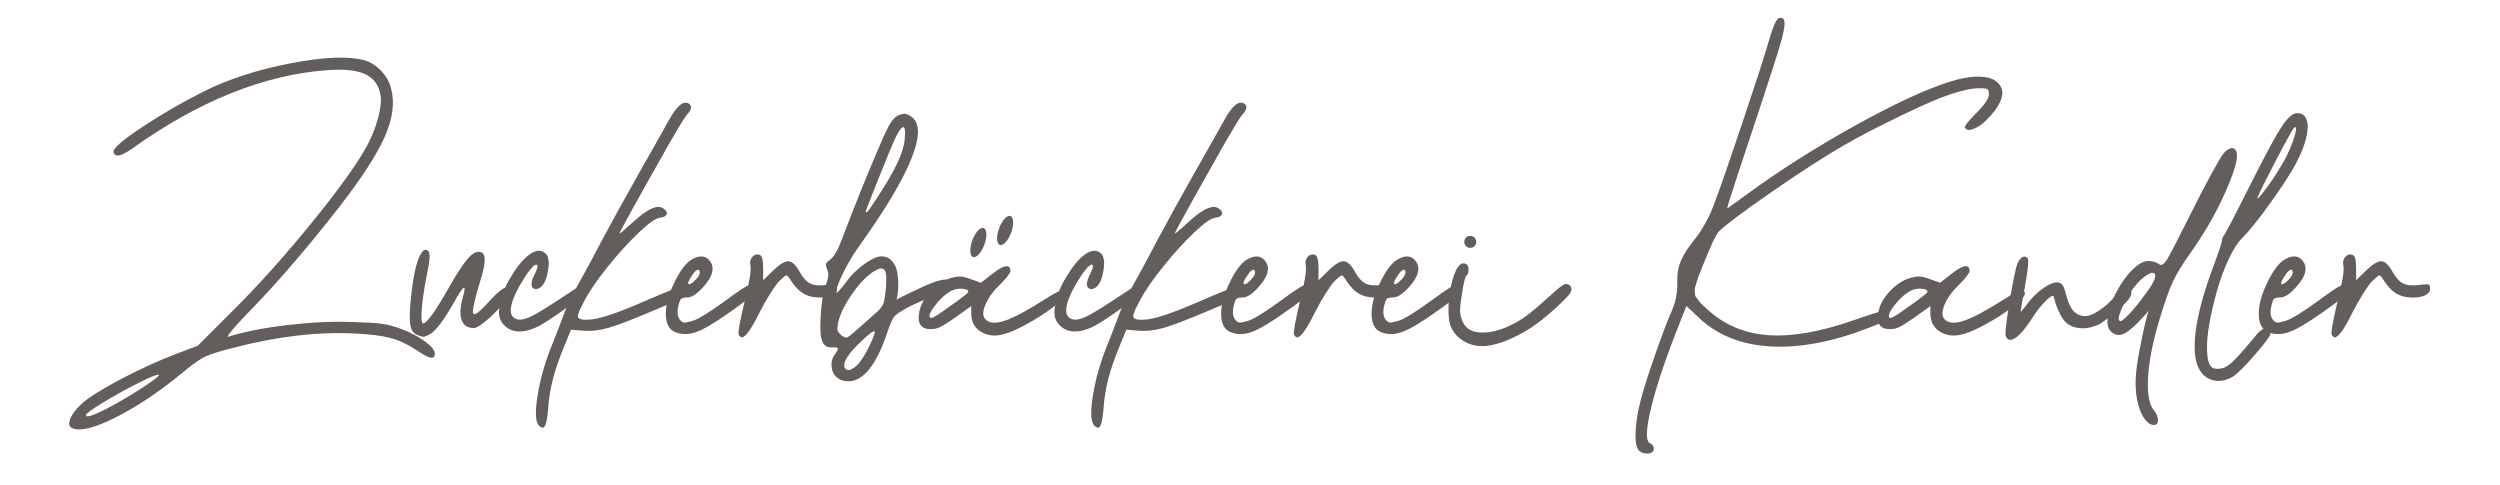 <?xml version="1.0" encoding="utf-8"?>
<!-- Generator: Adobe Illustrator 26.0.3, SVG Export Plug-In . SVG Version: 6.00 Build 0)  -->
<svg version="1.1" xmlns="http://www.w3.org/2000/svg" xmlns:xlink="http://www.w3.org/1999/xlink" x="0px" y="0px"
	 viewBox="0 0 3045.9 591.3" style="enable-background:new 0 0 3045.9 591.3;" xml:space="preserve">
<style type="text/css">
	.st0{display:none;}
	.st1{display:inline;}
	.st2{fill:#635D5B;}
</style>
<g id="Ebene_1" class="st0">
	<g class="st1">
		<path class="st2" d="M372.7,110.8c0.4,37.9-4.5,78.3-14.5,121.1c-2.3,9.7-3.6,16.8-3.9,21.3c-0.3,4.5,0.1,8.5,1.3,11.8
			c2,5.6,3,13.3,3,22.9s-1,15.5-3,17.6c-2.4,2.4-4.8,2.8-7.3,1.3c-2.5-1.6-3.7-4.3-3.7-8.2c-0.1-4.2-0.5-6.2-1.1-5.9
			c-1,1-6.8,18.5-17.6,52.5c-13.4,41.6-23.9,72.8-31.5,93.7c-1.3,3.3-3.7,5.3-7.3,6c-3.5,0.7-5.9-0.5-7.1-3.5
			c-1-2.4,0.4-8.6,3.9-18.6c12.5-33.8,25.3-71.7,38.3-113.8c0.5-1.6,1.2-3.8,2.2-6.8c5.9-18.9,8.8-30.6,9-35.3
			c0.2-5.3-1.9-8.5-6.5-9.7c-3.3-0.8-11.9-0.9-25.6-0.2c-2.4,0.1-4.2,0.2-5.4,0.2c-15.9,0.7-34.9,3.2-56.9,7.4
			c-22,4.2-41.1,9.1-57.3,14.6l-19.2,6.3l-15.9,39.8c-10.9,27.1-17.7,48.4-20.4,63.8c-2.7,15.8-8.8,42.6-18.3,80.5
			c-9.3,37.5-14.6,64.8-15.8,81.9c-0.7,9.9-1.5,16.7-2.3,20.4s-2.1,5.7-3.8,5.9c-3,0.6-5,0.2-6.1-1.1c-1.4-1.2-2.2-3.3-2.2-6.5
			s-2.1-4.7-6.3-4.5c-2.2,0-3.7-0.4-4.6-1.3c-0.9-0.9-1.2-2.9-0.9-6c0.3-3.1,1.1-7,2.3-11.6c1.3-4.6,3.3-11.2,6.2-19.8
			c5.6-16.2,10.4-35.2,14.3-57c3.6-18.3,8.8-40.5,15.6-66.7c5-18.2,8-33.2,9-45.2s0.1-23.1-2.5-33.4c-0.7-2.9-1.3-5.1-1.7-6.8
			c-0.4-1.7-1-3.3-1.8-5s-1.4-2.9-2-3.7c-0.5-0.8-1.4-1.5-2.6-2.1s-2.3-0.9-3.2-1c-1-0.1-2.5,0-4.5,0.3c-2,0.2-3.9,0.6-5.7,1
			c-1.8,0.4-4.3,1-7.5,1.9c-11.7,3.1-21.4,4.7-29.2,4.8c-7.8,0.1-14.7-1.1-20.8-3.6c-8.5-3.6-12.5-9.3-12.2-17.1
			c0.4-7.8,5.1-15,14.3-21.4c7.5-5.3,15.6-8.3,24.2-9.2c8.6-0.9,17.3,0.7,26.2,4.7c8.8,4,16.7,10.4,23.5,19.3L130,280l22.2-7
			l19.9-38c25.1-48,51.2-92.6,78.2-133.8c27.1-41.2,47.3-67.1,60.8-77.9c11.8-9.4,22.8-11.8,32.8-7c4.1,2,7.6,4.9,10.8,8.6
			c3.1,3.7,6,9,8.7,15.9s4.8,16.2,6.4,28C371.8,80.6,372.6,94.6,372.7,110.8z M37.8,296.8c3.1,2.5,10,3.2,20.8,2.1
			s20.5-3.6,29.2-7.3c-2.5-4.3-6.2-7.5-11-9.5s-9.7-2.9-14.5-2.5s-9.4,1.2-13.6,2.5s-7.4,2.9-9.6,4.7c-3.3,2.7-5.1,4.5-5.2,5.4
			C33.8,293,35.1,294.6,37.8,296.8z M137.5,310.1c5-12.3,7.2-18.8,6.6-19.4c-0.2-0.2-5,1-14.2,3.6c-4.2,1.2-7.3,2.5-9.4,3.8
			s-2.9,2.5-2.4,3.6c1.8,4.5,3.5,9.6,5,15.1c0.8,3.1,1.8,5.9,2.9,8.2c1.1,2.4,1.9,3.6,2.3,3.6s1-0.8,1.9-2.4s2-3.9,3.3-6.8
			C134.8,316.4,136.1,313.3,137.5,310.1z M348,212.1c3.2-15.8,5.7-30.6,7.3-44.5c1.7-13.9,2.4-30.2,2.3-48.8
			c-0.2-22.5-1.9-41.2-5.1-56.3s-6.7-25-10.5-29.9c-3.2-3.8-7.2-4.7-11.9-2.8c-4.7,2-11.3,7.4-19.8,16.2c-9.2,9.4-21.2,24.8-36,46.1
			s-29.7,44.6-44.8,69.9c-11.2,18.9-23.1,39.9-35.6,63.2c-12.5,23.2-18.7,35.8-18.7,37.7c0,1.6,2.1,1.8,6.3,0.7
			c13.6-3.6,25-6.4,34-8.4c39.4-9.6,72.9-13.6,100.4-12l25.6,1.4L348,212.1z"/>
		<path class="st2" d="M472.9,227.5c-12.9,26.9-22.6,40.3-29,40.3c-4.9,0-6.5-2.9-4.7-8.8c1.2-3.8,3.6-8.2,7.2-13.1
			c9.1-12.7,17.1-28.3,24.2-47c7-18.6,10.5-33.2,10.2-43.5c-0.1-6.2-3.2-3.1-9.3,9.3c-10.8,21.9-23.2,54.8-37.5,98.7
			c-3.9,11.9-7.5,23.5-10.8,34.8c-18.5,63.3-31.4,115.8-38.6,157.5s-7.9,66.8-1.9,75.4c2,2.9,3.1,5.5,3.1,7.9
			c0.1,2.4-0.6,4.1-1.9,5.1s-3.2,1.2-5.6,0.6c-2.4-0.6-4.8-2.2-7.2-4.7c-7.4-8.4-9.5-26.6-6.3-54.6c3.2-28,12.4-71,27.4-128.9
			c15.8-60.4,31.7-112,47.7-154.6s29.3-68.7,39.8-78.2c2.9-2.5,5.1-3.9,6.8-4.3c1.7-0.4,3.6,0.1,5.9,1.4c2.7,1.4,4.3,3.3,4.7,5.7
			c0.4,2.4,0.3,8.5-0.4,18.5c-1.2,14.9-3.5,28.4-7,40.3C486.5,197.5,480.8,211.5,472.9,227.5z M578.1,337.9c1.2,0.2,2.3,0.9,3.2,1.9
			c1,1,1.6,2.2,1.8,3.5c0.6,2.9-7.3,21.3-23.8,55.3s-28.7,57.1-36.6,69.3c-12.8,20-24.3,32.7-34.4,38.3c-10.2,5.6-19.8,4.4-29-3.5
			c-11.2-9.4-15.8-30.7-13.8-63.7s10.6-75.6,25.8-127.9c11.8-41,23.3-75.3,34.3-103c11-27.7,20.4-45.7,28-53.9
			c2.9-3.1,5.6-5.2,8.2-6.2c2.6-1,4.7-0.9,6.3,0.4c1.6,1.3,2.3,3.5,2.3,6.7c0,7.2-2.2,20.5-6.7,40.1c-4.5,19.5-8.8,34.6-13,45.2
			c-5.5,14.3-12.6,29.6-21.2,45.7c-8.7,16.1-15.5,26.8-20.5,31.9c-3.9,3.9-7.5,11.1-10.8,21.5s-7.5,28.2-12.7,53.4
			c-3.5,16.5-5.2,35.3-5.2,56.4s1.6,34.1,4.8,39c6,9.2,13.5,9.7,22.6,1.6c11.8-10.8,30.2-40.8,55-90.1l6.6-13.1
			c4.5-9.1,8.4-16.6,11.5-22.6s5.9-11,8.2-15.1c2.4-4.1,4.3-7,5.7-8.7C576.3,338.4,577.4,337.6,578.1,337.9z M528.1,191.8
			c-1.6,1.6-7,15-16.3,40.3s-14,39.2-14,41.8c0.1,2.3,1.6,0.8,4.3-4.3c3.3-6.2,7.6-15.5,12.7-28c6.3-15.2,10.9-29.4,13.6-42.6
			C529.8,192.8,529.7,190.4,528.1,191.8z"/>
		<path class="st2" d="M734.4,302.7c11.3,5,7.7,8.7-10.9,11.1l-9,0.9c-17.6,1.4-37.9,4.4-61.1,9c-36.2,6.9-55.5,8.4-57.9,4.5
			c-1.7-2.7-1.4-5.3,0.8-7.7c2.2-2.4,5.5-3.6,9.9-3.6c6.7,0,18.5-1.8,35.3-5.4c21-4.3,40.7-7.3,59-9
			C718.8,300.7,730.1,300.8,734.4,302.7z"/>
		<path class="st2" d="M879.7,322.3c5.9-0.7,9.4-0.9,10.6-0.4c1.2,0.4,1.8,2.1,1.8,4.9c0,3.9-2.6,6.9-7.9,8.9
			c-5.3,2-11.9,2.4-19.9,1.3c-6.1-0.8-11.4-3-15.9-6.5s-9.1-8.9-13.6-16.2c-1.6-2.5-2.9-3.6-3.9-3.3c-1.1,0.3-3.8,2.5-8.1,6.7
			c-2.5,2.4-6.1,7.3-10.7,14.6c-4.6,7.3-8.9,15-13,23c-9.9,20.2-17.1,30.2-21.5,30.1c-1.6-0.1-2.8-1.4-3.8-3.8
			c-0.8-2.6,1.6-15.8,7.2-39.4c5.9-23.2,8.2-37.5,7-42.8c-1-4.3-0.2-7.9,2.2-10.7c2.4-2.8,5.4-3.6,8.9-2.4c2.7,1,4.1,6.3,4.1,16.1
			v14.5l12.4-12c7.8-7.5,13.9-11.1,18.3-10.8c4.4,0.3,8.9,4.6,13.4,13c3.9,7,8.2,11.6,12.8,13.8C864.7,323,871.2,323.5,879.7,322.3z
			"/>
		<path class="st2" d="M979.7,316.5c2.4-0.6,4,0,4.9,1.8s1,3.9,0.4,6.3c-0.7,2.4-1.8,4.1-3.3,5c-1.2,0.7-3,1.4-5.6,2
			c-2.5,0.6-6.9,2-13.2,4.1c-6.3,2.2-13.8,5.1-22.7,9c-13,5.6-21.8,9.8-26.3,12.6c-4.5,2.8-8.5,6.7-11.9,11.6
			c-5.6,7.9-11.3,13.1-17.1,15.5c-5.8,2.5-11.3,2.1-16.6-1.2c-3.3-2.2-5.7-4.8-7.2-7.9c-1.4-3.1-1.9-6.2-1.4-9.2s1-5.4,1.5-7.1
			s1.1-3,1.7-4.1c1.2-2,2.8-4,4.8-6s3.9-3.3,5.6-4c4.2-1.7,6.3-4.6,6.3-8.8c0.1-4.5,3.1-11.6,8.9-21.1c5.8-9.6,11-16,15.7-19.4
			c6.5-4.7,11.7-7.2,15.9-7.5c4.1-0.4,7.7,1.2,10.7,4.7c1.8,2,3,3.6,3.7,4.7s1.2,3.3,1.5,6.4c0.4,3.1-0.1,6.8-1.4,11.1
			c-0.6,2.7-1.5,5.6-2.6,8.6s-2.1,5.3-2.8,7s-1.1,2.6-1.1,2.7c0.1,0.1,3.9-1.1,11.5-3.6c7.5-2.5,15.6-5.2,24.3-8.1
			C972.5,318.7,977.8,317,979.7,316.5z M885.1,366.2c2.4-2.5,3.8-4.2,4.3-5s0.5-1.6,0.2-2.2c-0.4-0.6-1.6-1.4-3.8-2.5
			c-2.3-1.3-4-1.8-5.1-1.5s-2.3,1.6-3.5,3.9c-1.1,2.2-1.9,4.3-2.4,6.5s-0.7,3.9-0.4,5.4c0.3,1.4,1,2.2,2.1,2.2
			C878.3,372.8,881.1,370.6,885.1,366.2z M910.2,330.5c5.6-9.7,8.4-16.6,8.4-20.8c0-2.7-0.3-4.3-0.9-4.7c-0.6-0.4-2.1,0.2-4.5,1.6
			c-3.1,2-7.2,7.3-12.2,15.9s-7.5,14.6-7.5,18.1c0,4.2,1.6,5.5,4.7,3.9C901.9,342.9,905.9,338.2,910.2,330.5z"/>
		<path class="st2" d="M1065.9,340.4c11.7-12.7,18.7-17.2,21-13.6c0.7,1.2,1.1,3.2,1.1,5.9c0,2.7-2.9,7.5-8.7,14.3
			c-5.8,6.8-12.1,13.1-19,18.7c-6.9,5.7-11.7,8.5-14.4,8.5c-7.5,0-12.4-3.2-14.7-9.7c-2.3-6.5-1.8-15.6,1.4-27.4
			c3.8-13.4,2.4-15-4.1-4.8c-1.6,2.4-3.3,5.4-5.4,9c-12.8,22.9-22.9,36.4-30.3,40.3c-3.6,2-6,3.1-7.3,3.1c-1.3,0.1-3.9-0.7-7.8-2.2
			c-4.2-1.7-6.9-5.3-8.1-10.8c-1.2-5.6-1.2-14.7,0-27.5c2.7-31.3,7.2-51.4,13.3-60.4c2.7-4.1,5.5-4.7,8.2-2
			c2.3,2.3,1.9,10.6-1.1,25.1c-2.2,9.9-3.9,19.8-5.2,29.6c-1.3,9.8-2,17.5-2,23c0,5.6,0.6,8.6,1.8,9.2c4.7,0,15.7-15.5,33.2-46.6
			c7.9-13.9,14.5-23.9,19.7-30.2c5.3-6.3,9.9-9.4,14-9.4c4.5,0,7,2.7,7.3,8.2c0.4,5.5-1.4,14.3-5.2,26.5
			c-7.3,23.9-10.1,37.1-8.4,39.6c1.6,2.3,7.1-1.8,16.7-12.2C1063.1,343.4,1064.4,341.9,1065.9,340.4z"/>
		<path class="st2" d="M1211.2,325c1.7-0.7,3.3-0.5,4.9,0.7s2.5,3,2.7,5.3s-0.8,5-3,8.2c-3.2,4.3-9.4,10.2-18.5,17.7
			s-15.3,12-18.5,13.4c-12.7,5.3-23.8,5.5-33.5,0.7c-4.4-2.2-8.2-6.2-11.4-12.2c-3.2-6-5.4-11.4-6.7-16.2c-1.3-4.8-2.1-7.3-2.3-7.3
			c-2,0-5.6,2.6-10.6,7.9s-9.6,11.1-13.6,17.4c-10.9,17.2-19.6,26.4-26.2,27.6c-3.2,0.6-5.5-1-6.8-4.7c-0.8-2,0.3-13.1,3.4-33.2
			s6.2-36.5,9.3-49.3c1.4-5.4,3.5-9.1,6.1-11.3c2.6-2.2,5.1-2.1,7.5,0.2c1.7,1.7,0.7,12.5-2.9,32.6c-3.7,20.3-5.6,30.9-5.6,31.7
			c0,0.5,1.1-0.6,3.2-3.2c1.4-1.7,3.1-3.8,5-6.5c5.3-7.2,11.6-13.4,19.1-18.5c7.5-5.2,13.3-7.5,17.5-6.9c2.6,0.4,4.6,1.6,5.9,3.6
			s2.7,6.2,4.3,12.5c4.1,16.2,11.5,24.4,22.4,24.4c4.3,0,9.2-1.7,14.7-5.2s10.3-7.3,14.5-11.4s8.2-8.1,11.9-11.9
			C1207.9,327.4,1210.3,325.3,1211.2,325z"/>
		<path class="st2" d="M1344.9,161.7c2.9,6.2-1.3,22.1-12.5,47.6s-25.5,50.5-42.9,75c-9.6,13.4-16.6,24.9-21.1,34.5
			s-9.8,24.8-16,45.6c-8,26.5-12.5,49.7-13.6,69.5s1.4,33.1,7.5,39.8c3,3.7,4.5,7.4,4.5,11.1c0,4.1-1.7,6-5,5.9
			c-3.9,0-7.7-2.6-11.3-7.7c-4.2-5.9-7.2-13.7-9-23.4c-1.8-9.7-2.2-20.2-1.1-31.3c0.8-8.8,3-21.9,6.5-39.1s6.4-29.2,8.8-36
			c-1.7,2.4-6.2,7.3-13.4,14.7c-7.6,7.8-13.9,12.4-18.8,13.9s-9.4,0.2-13.6-4c-2.5-2.5-3.8-6.4-3.8-11.6c0-5.3,1-11,3-17.2
			s4.8-12.6,8.3-19.2s7.4-12.5,11.6-17.8s8.6-9.7,13.3-13.2c4.7-3.5,9-5.2,12.9-5.2c5.1,0,9.6,1.3,13.3,3.9c2.6,1.9,5.7,0.1,9.1-5.5
			c3.5-5.6,12.9-23.7,28.3-54.6c8.4-16.8,16.5-32.5,24.4-47s12.8-23,14.9-25.5c3.5-4.1,6.6-6.4,9.5-6.9
			C1341.5,157.5,1343.6,158.7,1344.9,161.7z M1236.8,331.6c9.4-12.7,12.6-20.4,9.5-23.3c-0.6-0.2-1.3-0.4-2.1-0.5
			c-0.8-0.1-1.9,0.2-3.5,0.9c-1.6,0.7-3.2,1.7-5,2.9c-1.8,1.2-3.9,3-6.5,5.5c-2.5,2.5-5.1,5.3-7.7,8.7c-6,7.4-11,16.2-15.1,26.5
			c-3.7,9.1-3.9,13.6-0.7,13.6c1.4,0,5-3,10.8-9C1222.1,351.2,1228.8,342.8,1236.8,331.6z"/>
		<path class="st2" d="M1606.5,129.4c-2.9-0.5-4.8-1.3-5.7-2.6c-1-1.3-1-2.9,0-4.9s2.8-4.5,5.6-7.5c5.1-5.5,10-12.9,14.5-22.3
			s7.9-18.7,10.2-27.9c2.3-9.2,3.6-17.9,3.9-26c0.4-8.1-1-13.7-4.1-16.7c-14-15.4-42.8-0.4-86.4,45.2c-49.1,51.5-74.4,88.8-76,112
			c-0.8,13.5,6.7,21.2,22.8,23.1c2.5,0.2,5.2,0.4,8.1,0.4c6.5,0,13.2-0.9,20.3-2.7c7.1-1.8,17.2-5.1,30.2-10
			c21.9-8.2,37.3-13.7,46.2-16.5c9-2.7,16.1-4.1,21.3-4.1c4.3,0,7.4,1,9.3,3.1s2,4.5,0.4,7.3c-0.8,1.6-15.3,9.4-43.4,23.7
			c-26.9,13.3-50.5,26.5-71,39.6c-32.7,21.1-59.4,46.2-80.1,75.2s-31.3,56.2-31.9,81.8c-0.4,15.7,2.6,27.1,9,34.5
			c6.3,7.3,16.8,11.4,31.5,12.3c7,0.4,13.1,0.1,18.1-0.7c5-0.8,11.3-2.7,18.8-5.6c13.5-5.1,32.7-15.3,57.6-30.5s48.1-30.9,69.4-47.1
			c21.5-16.1,34.7-24.4,39.6-24.9c2.5,0.5,3.9,2.1,4.1,4.8c0,3.2-8.8,11.6-26.3,25.1s-38,27.8-61.6,42.9
			c-23.5,15.1-43.2,26.6-59,34.3c-13.4,6.7-22.8,10.8-28.1,12.3c-5.4,1.5-13.7,2.5-24.9,3c-9.8,0.4-16.8,0.2-21.1-0.4
			c-4.2-0.6-8.5-2-12.8-4.3c-17-9.2-26.7-23.6-29.3-43.1c-2.6-19.5,2.3-42.2,14.6-68c10-21.4,23.4-41.2,40-59.3
			c16.6-18.2,37.5-35.8,62.5-53c14.9-10.2,22.5-15.8,22.6-16.8c0.1-0.6-1.2-0.7-3.9-0.2c-0.6,0.1-1.3,0.2-2,0.4
			c-14.7,2.9-27.8,2.7-39.2-0.4c-11.5-3.1-19.1-8.7-22.8-16.7c-6.7-14.8-3.5-33.9,9.6-57.3s37.2-53.2,72.3-89.2
			c19.5-19.9,35.7-33.8,48.6-41.7c13.1-8,24.7-10.9,35-9c6.3,1.2,12.2,4.5,17.7,9.9c5.4,5.4,8.8,11.2,9.9,17.4
			c1.3,6.8,0.5,16.2-2.3,28c-2.9,11.9-6.7,23.3-11.4,34.2c-4.7,10.9-10,20.3-15.8,28.1C1615.3,126.4,1610.5,130,1606.5,129.4z"/>
		<path class="st2" d="M1730.2,304.9c5.5-2,9.6-2.4,12.3-1.2c2.7,1.3,3.3,3.8,1.7,7.6c-1.7,4.4-7.4,7.5-17.3,9.3s-16.5,1-20-2.5
			c-1.6-1.6-2.8-2.2-3.6-1.8c-1.9,0.7-7.2,6.6-15.9,17.7c-2.3,3-6.9,9-13.8,17.9c-10.2,13.5-17.3,22.3-21.4,26.3s-8,6.2-11.7,6.5
			c-3.5,0.4-5.9,0.2-7.3-0.6c-1.4-0.8-2.6-2.4-3.6-4.9c-2.8-8.2-1.7-24.2,3.2-47.8c3.3-17.1,7.4-25.8,12.2-26.2
			c1.2,0,2.3,0.5,3.4,1.6c1.2,1.3,1.6,3.9,1.3,7.6c-0.3,3.8-1.3,10.1-3,19.1c-0.8,4.2-1.5,7.7-2.1,10.6c-0.5,2.9-1,5.6-1.3,8.2
			c-0.4,2.6-0.6,4.6-0.7,6.1s-0.1,2.8,0.2,3.8c0.2,1,0.6,1.6,1,1.7s1.1-0.1,2.1-0.6s2-1.4,3-2.5c1.1-1.1,2.5-2.7,4.2-4.8
			c1.7-2.1,3.5-4.3,5.4-6.6c1.9-2.3,4.1-5.3,6.7-8.9c5.9-7.9,17.1-23,33.9-45.3l16.7-22.2c1.9-2.5,3.3-3.9,4-4
			c0.8-0.2,2.2,0.7,4.2,2.6c2,2,3,4,2.8,5.9s-1.6,6.2-4.4,12.9c-3.9,9.6-5.3,15-4.1,16.3C1719.6,307.9,1723.6,307.4,1730.2,304.9z"
			/>
		<path class="st2" d="M1827.5,324.4c1.2,3,0.1,6.2-3.3,9.5s-12.8,10.5-28.2,21.3c-17.4,12.4-30.8,20.3-40,23.7
			c-9.2,3.3-17.7,3.4-25.6,0.2c-7.2-2.9-10.9-9.7-11.3-20.5s2.7-23.1,9.3-37c4.2-8.8,8.4-16,12.6-21.4s9.3-9.1,15.1-11
			c6.1-1.9,11-0.9,14.8,3.1s5.1,8.7,4,14.1c-1.1,5.7-5.1,12.3-12,19.8s-12.9,11.2-17.9,11.2c-3.9,0-6.5,0.6-7.7,1.9
			s-2.4,4.8-3.6,10.7c-1.1,5.6-0.4,10.2,2,13.8c1.9,2.4,3.6,3.7,5.2,3.9c1.6,0.2,4.8-0.4,9.9-1.9c6.8-1.9,20-10,39.6-24.2
			c7.5-5.5,13.4-9.7,17.7-12.6c4.3-2.9,7.9-5,10.8-6.3s4.8-1.7,5.9-1.3C1825.9,321.7,1826.8,322.7,1827.5,324.4z M1750.6,311
			c-4.3,6.2-5.6,9.7-3.9,10.6c1.2,0.4,3.3-0.8,6.3-3.6c4.5-4.3,6.8-7.7,6.8-10.2c0-3.2-1.1-4.3-3.2-3.2
			C1754.7,305.4,1752.8,307.5,1750.6,311z"/>
		<path class="st2" d="M1954.4,325c1.7-0.7,3.3-0.5,4.9,0.7s2.5,3,2.7,5.3s-0.8,5-3,8.2c-3.2,4.3-9.4,10.2-18.5,17.7
			s-15.3,12-18.5,13.4c-12.7,5.3-23.8,5.5-33.5,0.7c-4.4-2.2-8.2-6.2-11.4-12.2c-3.2-6-5.4-11.4-6.7-16.2c-1.3-4.8-2.1-7.3-2.3-7.3
			c-2,0-5.6,2.6-10.6,7.9s-9.6,11.1-13.6,17.4c-10.9,17.2-19.6,26.4-26.2,27.6c-3.2,0.6-5.5-1-6.8-4.7c-0.8-2,0.3-13.1,3.4-33.2
			s6.2-36.5,9.3-49.3c1.4-5.4,3.5-9.1,6.1-11.3c2.6-2.2,5.1-2.1,7.5,0.2c1.7,1.7,0.7,12.5-2.9,32.6c-3.7,20.3-5.6,30.9-5.6,31.7
			c0,0.5,1.1-0.6,3.2-3.2c1.4-1.7,3.1-3.8,5-6.5c5.3-7.2,11.6-13.4,19.1-18.5c7.5-5.2,13.3-7.5,17.5-6.9c2.6,0.4,4.6,1.6,5.9,3.6
			s2.7,6.2,4.3,12.5c4.1,16.2,11.5,24.4,22.4,24.4c4.3,0,9.2-1.7,14.7-5.2s10.3-7.3,14.5-11.4s8.2-8.1,11.9-11.9
			C1951,327.4,1953.4,325.3,1954.4,325z"/>
		<path class="st2" d="M2037,212.1c42.5-5.9,77.4-7.7,104.6-5.5c27.2,2.2,40.8,8,40.8,17.5c0,2.3-0.6,3.8-1.7,4.6
			c-1.1,0.8-3,0.9-5.6,0.4s-6.3-1.8-10.9-3.9c-4.2-1.9-9.5-3.2-15.9-3.8c-6.5-0.6-16.8-0.8-31-0.7c-18.9,0.1-41,1.6-66.4,4.4
			c-25.4,2.8-39.5,5.3-42.2,7.6c-2.3,1.9-10.8,19.4-25.6,52.3c-14.8,33-25,57.2-30.6,72.6c-9.4,26.2-16.6,50.5-21.6,73
			s-7,40.1-6.2,52.6c0.5,5.1,0.4,8.4-0.2,9.9c-0.6,1.4-2.3,2.4-5,2.9c-2.4,0.4-4.2,0.1-5.3-0.8c-1.1-0.9-2.1-2.8-2.8-5.6
			c-3.8-15.3-0.1-43.1,11-83.4c11.2-40.3,27-82.8,47.4-127.3c6.6-14.2,9.9-23.5,9.9-27.8c0-3.5,1.6-7.2,4.8-11.1
			c2.3-2.6,3.1-4.1,2.5-4.4c-0.6-0.3-4.4,0-11.5,1c-8.8,1.3-28.7,5.1-59.6,11.4c-30.9,6.3-52.9,11-66,14.2
			c-16.5,3.8-25.1,3.5-25.8-1.1c-0.1-1.2,0.1-2.6,0.7-4.1c0.8-2.3,13.5-6.4,38.1-12.3c24.6-5.9,53.8-12,87.9-18.4l47.5-8.6
			l31.7-61.3c12.7-24.5,21.5-40.8,26.4-49c5-8.2,8.6-12.3,10.8-12.3c7.8,0,8.7,11.6,2.7,34.9c-3.1,11.7-6.9,22.1-11.3,31.1
			c-4.4,9-11.1,19.6-19.9,31.8l-14.9,20.8L2037,212.1z"/>
		<path class="st2" d="M2127.1,176.6c-6.5,12.1-16.8,28-31.2,47.9c-14.3,19.9-25.5,33.8-33.5,41.7c-5.4,5.4-10.8,13.8-16.1,25.3
			c-5.4,11.5-10,23.9-13.8,37.3s-6.9,26.6-9.2,39.5c-2.3,13-3.3,24.3-2.9,34.1c0.4,9.8,2.4,16.1,5.8,19c2.5,1.9,6.6,2.3,12.2,1.1
			c3.9-0.8,8.7-4,14.2-9.4c5.6-5.4,14.9-16.1,28-32c2.3-2.7,4.7-4.7,7.3-5.7c2.6-1.1,4.7-1.2,6.4-0.3c1.7,0.9,2.5,2.7,2.5,5.3
			c0,2.8-6.3,11.4-18.9,25.8c-12.6,14.5-21.5,23.2-26.6,26.3c-5.7,3.5-11.6,5.1-17.5,5s-11.1-1.9-15.5-5.4
			c-9.9-7.9-14.1-23-12.5-45.3s8.8-50.8,21.6-85.5c7.3-19.7,10.9-30.6,10.9-32.8s1-4.4,2.9-6.8c1.3-1.3,12.4-22.8,33.3-64.3
			c16.2-32.5,28-54.3,35.3-65.3s13.6-16.6,18.8-16.6c5.7,0,9.5,2.7,11.4,8.1c1.9,5.4,1.6,12.7-0.6,22
			C2137.2,154.9,2133.1,165.2,2127.1,176.6z M2081.2,216.9c-0.8,2.7,0.7,1.7,4.7-3.2c8.2-10.2,16.7-22.6,25.3-37.3
			c2.2-3.6,3.8-6.7,5-9.3c6.2-12.9,9.9-23.1,10.9-30.6c0.4-2.6,0.1-3.8-0.9-3.6c-0.4,0-0.8,0.2-1.3,0.7c-1.8,1.8-9.2,15.2-22.3,40.1
			C2089.6,198.7,2082.4,213.1,2081.2,216.9z"/>
		<path class="st2" d="M2200.4,316.5c2.4-0.6,4,0,4.9,1.8s1,3.9,0.4,6.3c-0.7,2.4-1.8,4.1-3.3,5c-1.2,0.7-3,1.4-5.6,2
			c-2.5,0.6-6.9,2-13.2,4.1c-6.3,2.2-13.8,5.1-22.7,9c-13,5.6-21.8,9.8-26.3,12.6c-4.5,2.8-8.5,6.7-11.9,11.6
			c-5.6,7.9-11.3,13.1-17.1,15.5c-5.8,2.5-11.3,2.1-16.6-1.2c-3.3-2.2-5.7-4.8-7.2-7.9c-1.4-3.1-1.9-6.2-1.4-9.2s1-5.4,1.5-7.1
			s1.1-3,1.7-4.1c1.2-2,2.8-4,4.8-6s3.9-3.3,5.6-4c4.2-1.7,6.3-4.6,6.3-8.8c0.1-4.5,3.1-11.6,8.9-21.1c5.8-9.6,11-16,15.7-19.4
			c6.5-4.7,11.7-7.2,15.9-7.5c4.1-0.4,7.7,1.2,10.7,4.7c1.8,2,3,3.6,3.7,4.7s1.2,3.3,1.5,6.4c0.4,3.1-0.1,6.8-1.4,11.1
			c-0.6,2.7-1.5,5.6-2.6,8.6s-2.1,5.3-2.8,7s-1.1,2.6-1.1,2.7c0.1,0.1,3.9-1.1,11.5-3.6c7.5-2.5,15.6-5.2,24.3-8.1
			C2193.2,318.7,2198.5,317,2200.4,316.5z M2105.8,366.2c2.4-2.5,3.8-4.2,4.3-5s0.5-1.6,0.2-2.2c-0.4-0.6-1.6-1.4-3.8-2.5
			c-2.3-1.3-4-1.8-5.1-1.5s-2.3,1.6-3.5,3.9c-1.1,2.2-1.9,4.3-2.4,6.5s-0.7,3.9-0.4,5.4c0.3,1.4,1,2.2,2.1,2.2
			C2099,372.8,2101.8,370.6,2105.8,366.2z M2130.9,330.5c5.6-9.7,8.4-16.6,8.4-20.8c0-2.7-0.3-4.3-0.9-4.7c-0.6-0.4-2.1,0.2-4.5,1.6
			c-3.1,2-7.2,7.3-12.2,15.9s-7.5,14.6-7.5,18.1c0,4.2,1.6,5.5,4.7,3.9C2122.6,342.9,2126.6,338.2,2130.9,330.5z"/>
		<path class="st2" d="M2289.6,321.7c2.4,2.2,0.2,6.3-6.6,12.4c-3.9,3.5-13,10.2-27.2,20.2s-24.3,16.3-30.1,19.1
			c-16,7.2-28.5,6.8-37.5-1.1c-6.2-5.4-8.7-12.7-7.3-22c1.9-13.3,6.5-25.6,13.8-37.1c7.9-13.4,15.6-22.6,23.3-27.8
			c7.6-5.1,13.9-5.3,18.8-0.4c3.6,3.6,4.4,10.7,2.4,21.4c-2,10.7-5.3,17.3-10.1,19.8c-2.7,1.4-5,1.7-6.8,0.7s-2.7-2.7-2.7-5.3
			c0-2.6,0.8-5.6,2.5-9.2c4.7-8.8,5.9-13.6,3.8-14.2c-2-0.7-5.9,2.9-11.5,10.8l-2.7,3.9c-9.2,14.3-14.7,25.9-16.5,34.7
			c-1.8,8.8,0.4,14.1,6.5,16c4.1,1.4,9.7,0.4,17-3c7.3-3.5,19.5-10.9,36.7-22.4c13-8.7,21.6-14.1,25.6-16
			C2285.1,320.2,2288,320.1,2289.6,321.7z"/>
		<path class="st2" d="M2430.1,329.3l1.1,0.4c0.8,0.1,1.5,0.5,1.9,1.2s0.5,1.6,0.3,3c-0.4,1.6-2.4,4.1-6,7.7s-9.6,8.3-18,14.1
			c-8.4,5.8-17.7,11.4-28.1,16.8c-10.8,5.6-19.7,9-26.8,10.3s-13.6,0.5-19.6-2.2c-9.9-4.5-14.9-12.5-14.9-23.8v-8.6l-20,13.8
			c-8.7,6.1-14.9,9.9-18.5,11.6c-3.6,1.6-7.8,2.2-12.5,1.9c-3.3-0.2-6-1.2-8.1-2.9c-2-1.7-3.3-3.8-3.8-6.3s-0.6-5.1-0.3-7.7
			s0.9-5.3,1.7-8.1c2.4-7.6,7.1-15,14.2-22.1c7.1-7.1,14.5-11.8,22.3-14.1c4.9-1.4,8.8-2.1,11.8-2s7.1,1.1,12.4,3l12.4,4.5
			l13.8-10.8c11.6-9.1,18.6-11.4,21-7c0.5,1,0.7,2.2,0.7,3.6c0,2.5-4.4,8.2-13.3,17c-7.6,7.3-13.2,15-16.7,23
			c-3.5,8.1-3.7,13.9-0.7,17.5c4.3,5.4,12.1,6.2,23.4,2.5c11.3-3.7,27.9-12.6,49.9-26.7c3.7-2.4,7.1-4.4,10.3-6.1s5.6-2.8,7.2-3.3
			C2429,329.2,2429.9,329,2430.1,329.3z M2315.8,331.6c1.3-2.2-0.1-3.6-4.1-4.3c-5.6-1.1-10.9-0.3-15.9,2.3
			c-6.9,3.7-13.6,9.8-19.9,18.3c-5.6,7.5-7.3,12.1-5.2,13.8c0.4,0.2,0.9,0.4,1.6,0.4c1.9,0,9.3-4.7,22-14c5.1-3.5,9.9-6.9,14.2-10.2
			C2312.9,334.5,2315.3,332.4,2315.8,331.6z"/>
		<path class="st2" d="M2509.5,212.1c42.5-5.9,77.4-7.7,104.6-5.5c27.2,2.2,40.8,8,40.8,17.5c0,2.3-0.6,3.8-1.7,4.6
			c-1.1,0.8-3,0.9-5.6,0.4s-6.3-1.8-10.9-3.9c-4.2-1.9-9.5-3.2-15.9-3.8c-6.5-0.6-16.8-0.8-31-0.7c-18.9,0.1-41,1.6-66.4,4.4
			c-25.4,2.8-39.5,5.3-42.2,7.6c-2.3,1.9-10.8,19.4-25.6,52.3c-14.8,33-25,57.2-30.6,72.6c-9.4,26.2-16.6,50.5-21.6,73
			s-7,40.1-6.2,52.6c0.5,5.1,0.4,8.4-0.2,9.9c-0.6,1.4-2.3,2.4-5,2.9c-2.4,0.4-4.2,0.1-5.3-0.8s-2.1-2.8-2.8-5.6
			c-3.8-15.3-0.1-43.1,11-83.4c11.2-40.3,27-82.8,47.4-127.3c6.6-14.2,9.9-23.5,9.9-27.8c0-3.5,1.6-7.2,4.8-11.1
			c2.3-2.6,3.1-4.1,2.5-4.4c-0.6-0.3-4.4,0-11.5,1c-8.8,1.3-28.7,5.1-59.6,11.4c-30.9,6.3-52.9,11-66,14.2
			c-16.5,3.8-25.1,3.5-25.8-1.1c-0.1-1.2,0.1-2.6,0.7-4.1c0.8-2.3,13.5-6.4,38.1-12.3c24.6-5.9,53.8-12,87.9-18.4l47.5-8.6
			l31.7-61.3c12.7-24.5,21.5-40.8,26.4-49c5-8.2,8.6-12.3,10.8-12.3c7.8,0,8.7,11.6,2.7,34.9c-3.1,11.7-6.9,22.1-11.3,31.1
			c-4.4,9-11.1,19.6-19.9,31.8l-14.9,20.8L2509.5,212.1z"/>
		<path class="st2" d="M2610.8,321.4c3.2-0.4,5.5,0.8,6.8,3.6c1.3,2.7,0.5,5.9-2.5,9.5c-2.4,2.6-5,5.4-7.9,8.3s-7.7,7.4-14.5,13.4
			s-13.6,11.3-20.4,16c-6.8,4.7-14.9,9.3-24.2,13.7c-9.3,4.4-18.3,7.5-27.1,9.1c-12.7,2.4-23.9,0.4-33.7-5.8
			c-9.8-6.3-15.3-15.1-16.5-26.4c-1.2-11.9-0.5-24.4,2.2-37.5c2.3-11,5.1-18.9,8.4-23.8c3.3-4.9,6.9-6.2,10.6-3.8
			c1.7,1,2.5,3.2,2.5,6.7s-0.8,5.8-2.3,6.7c-1.7,1.1-3.6,8.8-5.7,23.3c-1.4,9.2-2.1,15.7-2.1,19.4c0.1,3.8,1,7.8,2.8,12.1
			c3.3,8.1,9.9,12.6,19.6,13.5c9.7,0.9,20-0.8,30.6-5.1c10.7-4.3,20.5-9.9,29.5-16.8c5.6-4.4,11.9-9.8,18.9-16
			c7-6.3,12.5-11.1,16.5-14.6C2606.2,323.5,2609.1,321.6,2610.8,321.4z M2501.6,275.9c-1.3,1.3-3,2-5,2s-3.7-0.7-5.1-2.1
			c-1.4-1.4-2.1-3.1-2.1-5.1s0.7-3.7,2.1-5.1c1.4-1.4,3.1-2.1,5.1-2.1s3.7,0.7,5.1,2.1c1.4,1.4,2.1,3.1,2.1,5.1
			C2503.8,272.7,2503.1,274.4,2501.6,275.9z"/>
		<path class="st2" d="M2705.9,316.5c2.4-0.6,4,0,4.9,1.8s1,3.9,0.4,6.3c-0.7,2.4-1.8,4.1-3.3,5c-1.2,0.7-3,1.4-5.6,2
			c-2.5,0.6-6.9,2-13.2,4.1c-6.3,2.2-13.8,5.1-22.7,9c-13,5.6-21.8,9.8-26.3,12.6c-4.5,2.8-8.5,6.7-11.9,11.6
			c-5.6,7.9-11.3,13.1-17.1,15.5c-5.8,2.5-11.3,2.1-16.6-1.2c-3.3-2.2-5.7-4.8-7.2-7.9c-1.4-3.1-1.9-6.2-1.4-9.2s1-5.4,1.5-7.1
			s1.1-3,1.7-4.1c1.2-2,2.8-4,4.8-6s3.9-3.3,5.6-4c4.2-1.7,6.3-4.6,6.3-8.8c0.1-4.5,3.1-11.6,8.9-21.1c5.8-9.6,11-16,15.7-19.4
			c6.5-4.7,11.7-7.2,15.9-7.5c4.1-0.4,7.7,1.2,10.7,4.7c1.8,2,3,3.6,3.7,4.7s1.2,3.3,1.5,6.4c0.4,3.1-0.1,6.8-1.4,11.1
			c-0.6,2.7-1.5,5.6-2.6,8.6s-2.1,5.3-2.8,7s-1.1,2.6-1.1,2.7c0.1,0.1,3.9-1.1,11.5-3.6c7.5-2.5,15.6-5.2,24.3-8.1
			C2698.7,318.7,2704,317,2705.9,316.5z M2611.3,366.2c2.4-2.5,3.8-4.2,4.3-5s0.5-1.6,0.2-2.2c-0.4-0.6-1.6-1.4-3.8-2.5
			c-2.3-1.3-4-1.8-5.1-1.5s-2.3,1.6-3.5,3.9c-1.1,2.2-1.9,4.3-2.4,6.5s-0.7,3.9-0.4,5.4c0.3,1.4,1,2.2,2.1,2.2
			C2604.5,372.8,2607.4,370.6,2611.3,366.2z M2636.4,330.5c5.6-9.7,8.4-16.6,8.4-20.8c0-2.7-0.3-4.3-0.9-4.7
			c-0.6-0.4-2.1,0.2-4.5,1.6c-3.1,2-7.2,7.3-12.2,15.9s-7.5,14.6-7.5,18.1c0,4.2,1.6,5.5,4.7,3.9
			C2628.1,342.9,2632.1,338.2,2636.4,330.5z"/>
		<path class="st2" d="M2834.4,325c1.7-0.7,3.3-0.5,4.9,0.7c1.6,1.2,2.5,3,2.7,5.3s-0.8,5-3,8.2c-3.2,4.3-9.4,10.2-18.5,17.7
			s-15.3,12-18.5,13.4c-12.7,5.3-23.8,5.5-33.5,0.7c-4.4-2.2-8.2-6.2-11.4-12.2s-5.4-11.4-6.7-16.2c-1.3-4.8-2.1-7.3-2.3-7.3
			c-2,0-5.6,2.6-10.6,7.9s-9.6,11.1-13.6,17.4c-10.9,17.2-19.6,26.4-26.2,27.6c-3.2,0.6-5.5-1-6.8-4.7c-0.8-2,0.3-13.1,3.4-33.2
			c3.1-20.1,6.2-36.5,9.3-49.3c1.4-5.4,3.5-9.1,6.1-11.3c2.6-2.2,5.1-2.1,7.5,0.2c1.7,1.7,0.7,12.5-2.9,32.6
			c-3.7,20.3-5.6,30.9-5.6,31.7c0,0.5,1.1-0.6,3.2-3.2c1.4-1.7,3.1-3.8,5-6.5c5.3-7.2,11.6-13.4,19.1-18.5
			c7.5-5.2,13.3-7.5,17.5-6.9c2.6,0.4,4.6,1.6,5.9,3.6c1.3,2,2.7,6.2,4.3,12.5c4.1,16.2,11.5,24.4,22.4,24.4c4.3,0,9.2-1.7,14.7-5.2
			s10.3-7.3,14.5-11.4s8.2-8.1,11.9-11.9C2831.1,327.4,2833.4,325.3,2834.4,325z"/>
		<path class="st2" d="M2955.9,323.3c10,2.2,6.5,9.3-10.8,21.5c-12.9,9.1-24.6,18.8-35,29.2c-10.5,10.4-15.7,17.4-15.7,21
			c0,6-3.9,15.2-11.6,27.8c-7.8,12.5-16.8,24.2-27.2,35.1c-8.8,9.2-15.1,15.1-18.7,17.8c-3.6,2.7-7.3,4-11,4c-5.9,0-9.9-1.9-12-5.6
			c-2.9-5.6-0.7-14,6.5-25.3s20.2-26.7,39.2-46.4c10.2-10.5,16.2-17.3,18.2-20.3s2.2-6.1,0.8-9c-0.8-1.9-3-4.3-6.5-7.3
			c-3.5-2.9-7.3-5.5-11.5-7.8c-16.7-9.7-26.3-18.2-28.7-25.6c-2-6.7,0.7-16.8,8.1-30.4c7.4-13.6,15.5-23.3,24.4-29.1
			c3.1-1.9,5.5-3,7.2-3.1c1.7-0.2,3.6,0.3,5.9,1.5c4.1,2,5.8,5,5.1,9s-4.2,11.8-10.7,23.4c-5.5,10.2-9.6,16.3-12.4,18.5
			c-2.7,2.2-5.7,1.7-8.8-1.5c-0.7-0.7-1.3-1.2-1.8-1.4c-0.5-0.2-0.8-0.2-1.1,0.2c-0.2,0.4-0.4,0.9-0.5,1.7c-0.1,0.8-0.2,1.9-0.2,3.3
			c0,4.1,1.6,7.6,4.7,10.7c3.1,3,8.7,6.6,16.7,10.7c7.6,3.9,13.8,8.7,18.5,14.2l7.2,8.6l34.4-29.4c6.2-4.7,12-8.5,17.4-11.6
			C2951.2,324.5,2954.6,323.1,2955.9,323.3z M2842.1,452.5c6.7-7,13.4-15.1,20.1-24.1c6.7-9,10-14.5,10-16.4c0-1.8-3.9,1.4-11.6,9.7
			c-0.7,0.8-1.5,1.7-2.3,2.5c-13.6,15.1-22.8,26.8-27.4,35.1c-1.7,3.1-1.8,4.4-0.4,3.8C2832.2,462.3,2836.1,458.8,2842.1,452.5z"/>
	</g>
</g>
<g id="Ebene_2">
	<g>
		<path class="st2" d="M489.3,401c11.4,4.4,21,9.4,28.8,15.2c7.8,5.8,11.7,10.7,11.7,14.8c0,4.8-2.8,6.1-8.4,3.8
			c-3.3-1.3-7.9-4.1-14-8.2c-10.9-7.3-21.8-12.3-32.7-15.1c-10.9-2.8-26.5-4.6-46.9-5.4c-42.3-1.7-88.6,3.8-139.1,16.5
			c-18.9,4.7-31.7,8.6-38.3,11.7c-6.7,3.1-15.4,9.2-26.3,18.3c-28.1,23.4-55.2,41.7-81.5,55.1c-26.2,13.4-44.3,18.1-54.2,14.1
			c-4.1-1.6-5.1-5.2-3-11c2.1-5.8,6.7-12,13.9-18.6c7.9-7.5,23.9-17.6,48-30.3s47-23.1,68.6-31.2l25.2-9.6l45-45
			c30.4-30.4,61.6-65.3,93.6-104.6c32-39.4,54.2-70.1,66.6-92.3c6.2-11.3,10.9-22.9,14.2-34.8c3.3-11.9,4.3-21.5,3.1-28.8
			c-2.1-11.9-8.2-20.2-18.3-25.1c-10.2-4.8-25.4-6.5-45.6-5.1C321.9,90.9,242,123,160.2,181.6c-10.8,7.5-17.6,9.7-20.5,6.5
			c-0.8-0.8-1.3-2.1-1.3-3.6c0-4.4,11.7-14.3,35-29.8c23.3-15.5,48.2-29.9,74.7-43.2c29.9-15,65.1-26.5,105.6-34.3
			c40.5-7.9,70.6-9.1,90.2-3.8c7.4,2.1,14.2,6.3,20.3,12.7c6.2,6.4,10.2,13.5,12.2,21.3c4.7,17,2.3,36.5-7.4,58.6
			c-9.6,22.1-28.2,50.8-55.7,86.2c-37.2,47.8-73,89.5-107.3,125c-18.2,18.6-27.7,29.5-28.5,32.7c-0.1,0.4,0,0.5,0.4,0.4
			c19.4-6.1,43.2-10.8,71.6-14.2c28.3-3.4,54.9-4.7,79.6-3.8c17.6,0.5,29.8,1.2,36.7,2.3C472.6,395.4,480.5,397.6,489.3,401z
			 M133.5,496c4.8-2.5,10.2-5.5,16-8.9c5.8-3.4,11.4-6.7,16.6-10s10.1-6.4,14.4-9.4s7.7-5.4,10.1-7.4s3.4-3.2,3-3.5
			c-1.2-1.2-9.2,1.9-24,9.3c-14.8,7.4-29.3,15.4-43.6,24.1c-14.3,8.7-21.4,13.9-21.4,15.7c0,3.3,8.2,0.7,24.7-7.6
			C130.6,497.5,132,496.7,133.5,496z"/>
		<path class="st2" d="M597.6,365.4c11.9-12.8,19-17.4,21.3-13.8c0.7,1.2,1.1,3.2,1.1,6c0,2.8-2.9,7.6-8.8,14.5
			c-5.9,6.9-12.3,13.2-19.3,19c-7,5.8-11.8,8.6-14.6,8.6c-7.6,0-12.6-3.3-14.9-9.8c-2.3-6.5-1.8-15.8,1.5-27.8
			c3.9-13.6,2.5-15.2-4.2-4.9c-1.6,2.4-3.4,5.4-5.4,9.1c-13,23.2-23.2,36.9-30.7,40.9c-3.6,2.1-6.1,3.1-7.4,3.2
			c-1.3,0.1-3.9-0.7-7.9-2.3c-4.2-1.7-7-5.4-8.2-11c-1.2-5.6-1.2-14.9,0-27.9c2.8-31.7,7.3-52.1,13.4-61.2c2.8-4.1,5.6-4.8,8.4-2
			c2.3,2.3,1.9,10.8-1.1,25.4c-2.2,10.1-3.9,20-5.3,30c-1.3,9.9-2,17.7-2,23.3s0.6,8.8,1.8,9.4c4.7,0,15.9-15.7,33.6-47.2
			c8-14,14.7-24.2,20-30.6c5.3-6.4,10-9.5,14.2-9.5c4.6,0,7.1,2.8,7.4,8.4c0.4,5.6-1.4,14.5-5.3,26.9c-7.4,24.2-10.2,37.6-8.5,40.1
			c1.6,2.3,7.2-1.8,16.9-12.4C594.8,368.4,596.1,367,597.6,365.4z"/>
		<path class="st2" d="M718.5,346.5c2.4,2.2,0.2,6.4-6.7,12.5c-4,3.5-13.2,10.3-27.6,20.4c-14.4,10.1-24.6,16.6-30.5,19.3
			c-16.2,7.3-28.9,6.9-38-1.1c-6.3-5.4-8.8-12.9-7.4-22.3c1.9-13.4,6.6-26,14-37.6c8-13.6,15.9-22.9,23.6-28.2
			c7.7-5.2,14.1-5.3,19.1-0.4c3.6,3.6,4.5,10.9,2.5,21.7c-2,10.8-5.4,17.5-10.3,20.1c-2.8,1.5-5.1,1.7-6.9,0.7
			c-1.8-1-2.7-2.8-2.7-5.4c0-2.6,0.8-5.7,2.5-9.4c4.7-9,6-13.7,3.8-14.3c-2.1-0.7-5.9,2.9-11.6,10.9l-2.7,4
			c-9.3,14.5-14.9,26.2-16.7,35.1s0.4,14.3,6.5,16.3c4.1,1.5,9.9,0.4,17.3-3.1c7.4-3.5,19.8-11.1,37.2-22.7
			c13.2-8.8,21.9-14.3,26-16.3C713.9,345,716.8,344.8,718.5,346.5z"/>
		<path class="st2" d="M843.5,350.3c0.8,1.5,0.9,2.8,0.1,4.2c-0.8,1.3-3.1,3.1-6.8,5.4c-3.8,2.2-8.9,4.8-15.4,7.7
			s-15.6,6.8-27.2,11.6c-25.2,10.7-43.1,17.5-53.9,20.5c-10.7,3-20.9,4.1-30.6,3.1l-14-1.1l-8.2,20c-6.2,15-10.8,28.3-13.8,40
			c-3,11.6-5,23.6-5.8,36c-1.2,15.3-3.3,23.1-6.4,23.4c-1.2,0.2-2.8-0.6-4.7-2.5c-4.5-4.4-5.1-16.8-1.7-37.4
			c3.3-20.6,9.4-41.4,18.1-62.5c5.9-14.9,10.7-27.2,14.2-36.9c4-10.9,9.4-22.2,16.2-33.8c9-15.9,18.8-34,29.4-54.5
			c12.6-23.6,27.6-50.8,45-81.6c18.3-32.1,30.5-53.8,36.7-65c9.8-17.9,18-24.8,24.5-20.7c4.4,2.7,3.6,7.3-2.4,13.8
			c-2.3,2.5-9,13.4-20.2,32.7c-41.3,73-61.9,110.3-61.9,111.7c0,1,5.7-3.8,17.1-14.3c17-15.6,29-21.1,36.1-16.3
			c3.6,2.3,5.1,4.7,4.3,7.1c-0.8,2.4-3.5,3.9-8.3,4.4c-5,0.5-13.6,6.6-25.9,18.3c-12.3,11.7-24.8,25.5-37.5,41.3s-22.1,29.5-28.2,41
			c-2.4,4.5-4.2,8-5.4,10.6c-1.2,2.6-2,4.9-2.5,6.8c-0.5,1.9-0.3,3.3,0.5,4.1c0.8,0.8,2,1.4,3.5,1.7c1.5,0.4,3.7,0.5,6.6,0.5
			c6.9,0,16.4-2,28.6-6.1c12.2-4.1,29.7-11.1,52.6-21.2c17.8-7.6,29.7-12.2,35.6-13.7C838,347.1,841.8,347.7,843.5,350.3z"/>
		<path class="st2" d="M921.1,349.2c1.2,3,0.1,6.2-3.4,9.6c-3.5,3.4-13,10.6-28.6,21.6c-17.7,12.6-31.2,20.6-40.5,24
			c-9.3,3.4-18,3.5-26,0.2c-7.3-2.9-11.1-9.8-11.4-20.8c-0.4-11,2.8-23.5,9.4-37.5c4.2-9,8.5-16.2,12.8-21.7
			c4.3-5.5,9.4-9.2,15.3-11.2c6.2-1.9,11.2-0.9,15,3.2c3.8,4.1,5.2,8.8,4.1,14.3c-1.1,5.8-5.1,12.5-12.2,20.1
			c-7,7.6-13.1,11.4-18.2,11.4c-4,0-6.6,0.6-7.8,1.9c-1.2,1.3-2.4,4.9-3.6,10.8c-1.1,5.7-0.4,10.4,2,14c1.9,2.4,3.7,3.7,5.3,3.9
			c1.6,0.2,4.9-0.5,10-1.9c6.9-1.9,20.3-10.1,40.1-24.5c7.6-5.6,13.6-9.8,18-12.8c4.4-3,8-5.1,10.9-6.4s4.9-1.7,6-1.3
			C919.4,346.5,920.3,347.5,921.1,349.2z M843.2,335.6c-4.4,6.3-5.7,9.9-4,10.7c1.2,0.4,3.3-0.8,6.4-3.6c4.6-4.4,6.9-7.8,6.9-10.4
			c0-3.3-1.1-4.4-3.3-3.3C847.3,329.9,845.3,332.1,843.2,335.6z"/>
		<path class="st2" d="M1007.4,347.1c5.9-0.7,9.5-0.9,10.7-0.5c1.2,0.4,1.8,2.1,1.8,5c0,4-2.7,7-8,9c-5.3,2-12.1,2.5-20.2,1.4
			c-6.2-0.8-11.6-3.1-16.2-6.6c-4.6-3.6-9.2-9.1-13.8-16.4c-1.6-2.5-2.9-3.7-4-3.4c-1.1,0.3-3.8,2.6-8.2,6.8
			c-2.5,2.4-6.1,7.4-10.8,14.8c-4.7,7.4-9.1,15.2-13.2,23.3c-10.1,20.5-17.3,30.6-21.8,30.5c-1.6-0.1-2.8-1.4-3.8-3.8
			c-0.8-2.7,1.6-16,7.3-40c5.9-23.5,8.3-38,7.1-43.4c-1-4.4-0.2-8,2.3-10.8c2.5-2.8,5.5-3.7,9-2.5c2.8,1,4.2,6.4,4.2,16.3v14.7
			l12.5-12.2c7.9-7.6,14-11.3,18.5-11c4.5,0.3,9,4.7,13.6,13.2c4,7.1,8.3,11.8,13,14C992.1,347.8,998.8,348.3,1007.4,347.1z"/>
		<path class="st2" d="M1157.8,343.1c0.6,0.5,0.6,1.8,0.1,4.1c-0.5,2.2-1.7,4-3.5,5.4c-1.3,1-8.7,4.3-22,10
			c-13.3,5.7-21.7,9.4-25.1,11.3c-9.4,5.1-15.3,8.9-17.4,11.4c-2.2,2.5-4.8,8.3-8,17.3c-13.6,41.3-29.6,61.9-48.1,61.9
			c-6.4,0-11.5-1.9-15.3-5.6c-3.3-3.3-5.1-7.6-5.4-13c-0.3-5.4,1-10,3.9-13.9c2.9-3.9,4.2-6.4,3.8-7.5c-0.4-1.1-2.7-1.5-7.1-1.2
			c-5.9,0.4-9.9-2.2-12-7.7c-2.1-5.5-2.7-15.5-1.8-29.9c1-17.3,3-29.8,6-37.6c1.9-5.2,3-9.2,3.2-12.1c0.2-2.8-0.3-5.6-1.5-8.3
			c-1.2-2.9-1.6-5-1.2-6.3c0.4-1.3,2.1-2.9,5-5c4.6-3.3,9.4-11.5,14.3-24.7c16.6-44,33.1-84.6,49.4-121.9
			c4.5-10.2,8.1-17.3,10.8-21.3s5.7-6.7,9-8.2c3.3-1.3,5.8-1.9,7.7-1.7c1.9,0.2,4.2,1.2,7,3c11.4,7.3,11.7,24.4,0.9,51.5
			c-10.8,27.1-32.2,62.8-64.1,107.3c-7.3,10.1-14,21.5-20.2,34.4s-8.4,20.2-6.7,21.9c0.1,0.1,0.8-0.4,1.9-1.5c1.1-1.1,2.6-2.8,4.4-5
			c1.8-2.2,3.6-4.5,5.5-7.1c5.7-7.9,12.9-14.9,21.5-21.2c8.7-6.2,15.5-9.4,20.6-9.5c5.4-0.1,9.9,1.7,13.3,5.5
			c3.4,3.8,5.6,8.6,6.5,14.4c1,5.8,1.4,11.6,1.2,17.3c-0.2,5.7-0.9,10.9-2.1,15.6c1.9-1.2,4.8-2.7,8.4-4.5c3.7-1.8,6.9-3.4,9.7-4.7
			l4-1.8C1139.8,341.4,1154.2,337.7,1157.8,343.1z M1079.5,349.1c0.4-6.1,0.4-10.8,0.1-14.2c-0.3-3.4-1.2-5.6-2.8-6.7
			c-1.6-1.1-3.3-1.4-5.2-0.9c-1.9,0.5-4.3,1.6-7.2,3.5c-8.7,5.6-17.5,14.8-26.4,27.6c-8.9,12.8-14.6,24.5-17,35.1
			c-0.8,4.2-1,7.3-0.5,9.1c0.5,1.8,2,3.8,4.5,5.8c3,2.4,5.4,3.3,7.1,2.7c1.7-0.6,5.7-3.8,12-9.4c12.8-11.5,20.5-18.3,23.1-20.5
			c4.8-4.1,7.9-8,9.2-11.5C1077.6,365.9,1078.6,359.1,1079.5,349.1z M1047.7,441c3.9-5,8.1-12.2,12.5-21.6
			c4.5-9.4,6.2-14.7,5.3-15.6c-1.1-1.1-6.1,2.5-15,10.9s-14.9,15.1-18.1,20.2c-4.2,6.8-5,11.6-2.4,14.3c2.2,2.5,5.6,2.2,10.4-1.1
			C1043,446.4,1045.4,444,1047.7,441z M1089.6,170.9c-4.1,9.2-10.9,25.7-20.4,49.5c-9.5,23.8-14.3,36.2-14.3,37.1
			c0,2.4,1.7,1.2,5.1-3.6l8.4-12.5c11.5-17.7,19.8-31.9,24.9-42.8c5.1-10.8,8.1-20.3,8.9-28.4c1.1-10.8,0.4-15.9-2.2-15.3
			C1097.6,155.7,1094.1,161.1,1089.6,170.9z"/>
		<path class="st2" d="M1295.1,354.1l1.1,0.4c0.8,0.1,1.5,0.5,1.9,1.2c0.4,0.7,0.5,1.7,0.3,3c-0.4,1.6-2.4,4.2-6.1,7.8
			c-3.7,3.6-9.8,8.4-18.3,14.3c-8.5,5.9-18,11.5-28.5,17c-10.9,5.7-20,9.2-27.2,10.4c-7.2,1.3-13.8,0.5-19.9-2.3
			c-10.1-4.6-15.1-12.7-15.1-24.2V373l-20.2,14.3c-8.8,6.2-15.1,10.1-18.8,11.7c-3.7,1.6-7.9,2.3-12.6,1.9c-3.4-0.2-6.1-1.2-8.2-2.9
			c-2.1-1.7-3.3-3.8-3.8-6.4c-0.5-2.5-0.6-5.1-0.3-7.8c0.3-2.7,0.9-5.4,1.7-8.2c2.4-7.7,7.2-15.2,14.4-22.4
			c7.2-7.2,14.7-12,22.6-14.3c5-1.5,9-2.1,12-2c3,0.1,7.2,1.2,12.5,3.1l12.5,4.5l14-10.9c11.7-9.2,18.8-11.6,21.3-7.1
			c0.5,1,0.7,2.2,0.7,3.6c0,2.5-4.5,8.3-13.4,17.3c-7.8,7.4-13.4,15.2-16.9,23.3c-3.5,8.2-3.8,14.1-0.7,17.7
			c4.4,5.4,12.3,6.3,23.7,2.5c11.4-3.8,28.3-12.8,50.6-27.1c3.8-2.4,7.2-4.5,10.4-6.2c3.2-1.7,5.6-2.8,7.3-3.4
			S1294.8,353.9,1295.1,354.1z M1179.2,356.5c1.3-2.2-0.1-3.6-4.2-4.4c-5.7-1.1-11.1-0.3-16.2,2.4c-7,3.8-13.7,9.9-20.2,18.5
			c-5.7,7.6-7.4,12.3-5.3,14c0.4,0.2,0.9,0.4,1.6,0.4c1.9,0,9.4-4.7,22.3-14.2c5.2-3.5,10-7,14.4-10.4
			C1176.2,359.5,1178.7,357.3,1179.2,356.5z"/>
		<path class="st2" d="M1395.2,346.5c2.4,2.2,0.2,6.4-6.7,12.5c-4,3.5-13.2,10.3-27.6,20.4c-14.4,10.1-24.6,16.6-30.5,19.3
			c-16.2,7.3-28.9,6.9-38-1.1c-6.3-5.4-8.8-12.9-7.4-22.3c1.9-13.4,6.6-26,14-37.6c8-13.6,15.9-22.9,23.6-28.2
			c7.7-5.2,14.1-5.3,19.1-0.4c3.6,3.6,4.5,10.9,2.5,21.7c-2,10.8-5.4,17.5-10.3,20.1c-2.8,1.5-5.1,1.7-6.9,0.7
			c-1.8-1-2.7-2.8-2.7-5.4c0-2.6,0.8-5.7,2.5-9.4c4.7-9,6-13.7,3.8-14.3c-2.1-0.7-5.9,2.9-11.6,10.9l-2.7,4
			c-9.3,14.5-14.9,26.2-16.7,35.1s0.4,14.3,6.5,16.3c4.1,1.5,9.9,0.4,17.3-3.1c7.4-3.5,19.8-11.1,37.2-22.7
			c13.2-8.8,21.9-14.3,26-16.3C1390.6,345,1393.5,344.8,1395.2,346.5z"/>
		<path class="st2" d="M1520.1,350.3c0.8,1.5,0.9,2.8,0.1,4.2c-0.8,1.3-3.1,3.1-6.8,5.4c-3.8,2.2-8.9,4.8-15.4,7.7
			s-15.6,6.8-27.2,11.6c-25.2,10.7-43.1,17.5-53.9,20.5c-10.7,3-20.9,4.1-30.6,3.1l-14-1.1l-8.2,20c-6.2,15-10.8,28.3-13.8,40
			c-3,11.6-5,23.6-5.8,36c-1.2,15.3-3.3,23.1-6.4,23.4c-1.2,0.2-2.8-0.6-4.7-2.5c-4.5-4.4-5.1-16.8-1.7-37.4
			c3.3-20.6,9.4-41.4,18.1-62.5c5.9-14.9,10.7-27.2,14.2-36.9c4-10.9,9.4-22.2,16.2-33.8c9-15.9,18.8-34,29.4-54.5
			c12.6-23.6,27.6-50.8,45-81.6c18.3-32.1,30.5-53.8,36.7-65c9.8-17.9,18-24.8,24.5-20.7c4.4,2.7,3.6,7.3-2.4,13.8
			c-2.3,2.5-9,13.4-20.2,32.7c-41.3,73-61.9,110.3-61.9,111.7c0,1,5.7-3.8,17.1-14.3c17-15.6,29-21.1,36.1-16.3
			c3.6,2.3,5.1,4.7,4.3,7.1c-0.8,2.4-3.5,3.9-8.3,4.4c-5,0.5-13.6,6.6-25.9,18.3c-12.3,11.7-24.8,25.5-37.5,41.3s-22.1,29.5-28.2,41
			c-2.4,4.5-4.2,8-5.4,10.6c-1.2,2.6-2,4.9-2.5,6.8c-0.5,1.9-0.3,3.3,0.5,4.1c0.8,0.8,2,1.4,3.5,1.7c1.5,0.4,3.7,0.5,6.6,0.5
			c6.9,0,16.4-2,28.6-6.1c12.2-4.1,29.7-11.1,52.6-21.2c17.8-7.6,29.7-12.2,35.6-13.7C1514.6,347.1,1518.4,347.7,1520.1,350.3z"/>
		<path class="st2" d="M1597.7,349.2c1.2,3,0.1,6.2-3.4,9.6c-3.5,3.4-13,10.6-28.6,21.6c-17.7,12.6-31.2,20.6-40.5,24
			c-9.3,3.4-18,3.5-26,0.2c-7.3-2.9-11.1-9.8-11.4-20.8c-0.4-11,2.8-23.5,9.4-37.5c4.2-9,8.5-16.2,12.8-21.7
			c4.3-5.5,9.4-9.2,15.3-11.2c6.2-1.9,11.2-0.9,15,3.2c3.8,4.1,5.2,8.8,4.1,14.3c-1.1,5.8-5.1,12.5-12.2,20.1
			c-7,7.6-13.1,11.4-18.2,11.4c-4,0-6.6,0.6-7.8,1.9c-1.2,1.3-2.4,4.9-3.6,10.8c-1.1,5.7-0.4,10.4,2,14c1.9,2.4,3.7,3.7,5.3,3.9
			c1.6,0.2,4.9-0.5,10-1.9c6.9-1.9,20.3-10.1,40.1-24.5c7.6-5.6,13.6-9.8,18-12.8c4.4-3,8-5.1,10.9-6.4s4.9-1.7,6-1.3
			C1596.1,346.5,1597,347.5,1597.7,349.2z M1519.8,335.6c-4.4,6.3-5.7,9.9-4,10.7c1.2,0.4,3.3-0.8,6.4-3.6c4.6-4.4,6.9-7.8,6.9-10.4
			c0-3.3-1.1-4.4-3.3-3.3C1523.9,329.9,1521.9,332.1,1519.8,335.6z"/>
		<path class="st2" d="M1684,347.1c5.9-0.7,9.5-0.9,10.7-0.5c1.2,0.4,1.8,2.1,1.8,5c0,4-2.7,7-8,9c-5.3,2-12.1,2.5-20.2,1.4
			c-6.2-0.8-11.6-3.1-16.2-6.6c-4.6-3.6-9.2-9.1-13.8-16.4c-1.6-2.5-2.9-3.7-4-3.4c-1.1,0.3-3.8,2.6-8.2,6.8
			c-2.5,2.4-6.1,7.4-10.8,14.8c-4.7,7.4-9.1,15.2-13.2,23.3c-10.1,20.5-17.3,30.6-21.8,30.5c-1.6-0.1-2.8-1.4-3.8-3.8
			c-0.8-2.7,1.6-16,7.3-40c5.9-23.5,8.3-38,7.1-43.4c-1-4.4-0.2-8,2.3-10.8c2.5-2.8,5.5-3.7,9-2.5c2.8,1,4.2,6.4,4.2,16.3v14.7
			l12.5-12.2c7.9-7.6,14-11.3,18.5-11c4.5,0.3,9,4.7,13.6,13.2c4,7.1,8.3,11.8,13,14C1668.7,347.8,1675.4,348.3,1684,347.1z"/>
		<path class="st2" d="M1781,349.2c1.2,3,0.1,6.2-3.4,9.6c-3.5,3.4-13,10.6-28.6,21.6c-17.7,12.6-31.2,20.6-40.5,24
			c-9.3,3.4-18,3.5-26,0.2c-7.3-2.9-11.1-9.8-11.4-20.8c-0.4-11,2.8-23.5,9.4-37.5c4.2-9,8.5-16.2,12.8-21.7
			c4.3-5.5,9.4-9.2,15.3-11.2c6.2-1.9,11.2-0.9,15,3.2c3.8,4.1,5.2,8.8,4.1,14.3c-1.1,5.8-5.1,12.5-12.2,20.1
			c-7,7.6-13.1,11.4-18.2,11.4c-4,0-6.6,0.6-7.8,1.9c-1.2,1.3-2.4,4.9-3.6,10.8c-1.1,5.7-0.4,10.4,2,14c1.9,2.4,3.7,3.7,5.3,3.9
			c1.6,0.2,4.9-0.5,10-1.9c6.9-1.9,20.3-10.1,40.1-24.5c7.6-5.6,13.6-9.8,18-12.8c4.4-3,8-5.1,10.9-6.4s4.9-1.7,6-1.3
			C1779.3,346.5,1780.2,347.5,1781,349.2z M1703,335.6c-4.4,6.3-5.7,9.9-4,10.7c1.2,0.4,3.3-0.8,6.4-3.6c4.6-4.4,6.9-7.8,6.9-10.4
			c0-3.3-1.1-4.4-3.3-3.3C1707.2,329.9,1705.2,332.1,1703,335.6z"/>
		<path class="st2" d="M1907,346.1c3.3-0.4,5.6,0.8,6.9,3.6c1.3,2.8,0.5,6-2.5,9.6c-2.4,2.7-5.1,5.5-8,8.4c-2.9,3-7.8,7.5-14.7,13.5
			c-6.9,6.1-13.8,11.5-20.7,16.3c-6.9,4.8-15.1,9.4-24.5,13.9c-9.4,4.5-18.6,7.6-27.4,9.3c-12.8,2.4-24.2,0.5-34.1-5.9
			c-9.9-6.4-15.5-15.3-16.7-26.8c-1.2-12.1-0.5-24.8,2.2-38c2.3-11.1,5.1-19.2,8.5-24.2c3.4-5,7-6.2,10.7-3.8c1.7,1,2.5,3.2,2.5,6.8
			c0,3.6-0.8,5.8-2.4,6.8c-1.7,1.1-3.6,9-5.8,23.6c-1.5,9.3-2.2,15.9-2.1,19.7c0.1,3.8,1,7.9,2.8,12.3c3.4,8.2,10,12.8,19.9,13.7
			c9.9,0.9,20.2-0.8,31.1-5.2c10.8-4.4,20.8-10,29.9-17.1c5.7-4.5,12.1-9.9,19.2-16.3s12.7-11.3,16.7-14.8
			C1902.4,348.3,1905.3,346.4,1907,346.1z M1796.4,300c-1.3,1.3-3,2-5.1,2c-2.1,0-3.8-0.7-5.2-2.1c-1.4-1.4-2.1-3.1-2.1-5.2
			c0-2.1,0.7-3.8,2.1-5.2c1.4-1.4,3.1-2.1,5.2-2.1c2.1,0,3.8,0.7,5.2,2.1c1.4,1.4,2.1,3.1,2.1,5.2
			C1798.6,296.8,1797.9,298.6,1796.4,300z"/>
		<path class="st2" d="M2394,155.6c-1-1.7,3.6-7.6,13.8-17.8c10.3-10.3,15.4-17.9,15.4-22.7c0-3.5-0.6-5.7-1.8-6.4
			c-1.2-0.8-4.7-1.2-10.4-1.2c-8.2,0-19.7,2.4-34.5,7.3c-12.2,3.9-32.3,12.5-60.3,26s-51.9,25.9-71.7,37.4
			c-22.4,13-51,31.5-85.9,55.6c-34.9,24.1-56.4,40.3-64.7,48.5c-3,3-9.1,15.9-18.2,38.7c-2.4,6.2-4.1,10.4-5.1,12.7
			c-1,2.3-2.1,5.5-3.3,9.5c-1.2,4.1-2,6.6-2.3,7.6c-0.3,1-0.3,2.9-0.1,5.6c0.2,2.7,0.6,4.4,1,5c0.4,0.6,1.5,2.1,3.4,4.5
			c1.8,2.4,3.3,4.1,4.5,5.2c1.2,1,3.5,3.1,6.7,6.1c20.2,18.6,44.8,29,73.7,31.1c28.9,2.1,63.7-4,104.4-18.2
			c18.5-6.5,30.6-10.3,36.1-11.3c3.5-0.7,5.7-0.8,6.4-0.3c0.8,0.5,0.9,2.2,0.5,5c-0.4,2.5-2,4.8-4.8,6.8c-2.8,2-8.3,4.6-16.3,7.7
			c-45.5,18-86.5,26.1-122.9,24.1c-36.4-2-66-14-88.7-35.9l-14.2-13.4l-7.4,18.7c-16.6,41.2-28.3,75.7-35.2,103.5
			c-6.9,27.9-7.4,42.9-1.5,45.2c1.2,0.4,2.2,1.2,3.1,2.5c0.8,1.3,1.3,2.7,1.3,4.2c0,2.4-1.4,4.1-4.1,5s-5.7,0.9-8.9,0
			c-3.2-0.9-5.4-2.6-6.6-5c-2.4-4.6-3.3-12.5-2.5-23.8s2.9-23.7,6.5-37.2c3.5-13.3,9.5-31.9,17.9-55.9c8.4-23.9,15.3-41.9,20.6-53.9
			c3.9-9.6,5.8-20.1,5.6-31.6c-0.4-10,1.1-19,4.5-26.9c3.3-7.9,9.5-17.3,18.4-28.2c3.3-4,6.9-9.6,10.9-16.7c4-7.1,7.3-14.2,10-21.3
			c6.1-15.4,17.5-48.2,34.4-98.4c16.9-50.3,27.8-83.8,32.6-100.6c4-13.8,7.2-22.7,9.6-26.7c2.4-4,5.2-5,8.4-3.1
			c3,1.9,2.5,10.3-1.5,25.2c-4.1,14.8-15.7,50.9-34.8,108.2c-9.1,27.1-16.7,50.2-22.9,69.3s-9.1,28.6-8.9,28.6
			c0.5,0,7.6-5,21.3-15.1c41.1-30.2,85.7-58.6,134.1-85.5c48.3-26.8,87.4-44.9,117.3-54.2c11.3-3.5,21.4-5.4,30.5-5.7
			c9.1-0.3,16.1,0.9,21.2,3.5c5,2.7,8.4,6.3,10.1,10.9c1.7,4.6,1,10.3-2.2,17c-3.2,6.7-8.5,13.8-16.2,21.3c-5.7,5.6-11,9.2-16,11
			C2399.4,159.1,2395.9,158.5,2394,155.6z"/>
		<path class="st2" d="M2463.7,354.1l1.1,0.4c0.8,0.1,1.5,0.5,1.9,1.2c0.4,0.7,0.5,1.7,0.3,3c-0.4,1.6-2.4,4.2-6.1,7.8
			c-3.7,3.6-9.8,8.4-18.3,14.3c-8.5,5.9-18,11.5-28.5,17c-10.9,5.7-20,9.2-27.2,10.4c-7.2,1.3-13.8,0.5-19.9-2.3
			c-10.1-4.6-15.1-12.7-15.1-24.2V373l-20.2,14.3c-8.8,6.2-15.1,10.1-18.8,11.7c-3.7,1.6-7.9,2.3-12.6,1.9c-3.4-0.2-6.1-1.2-8.2-2.9
			c-2.1-1.7-3.3-3.8-3.8-6.4c-0.5-2.5-0.6-5.1-0.3-7.8c0.3-2.7,0.9-5.4,1.7-8.2c2.4-7.7,7.2-15.2,14.4-22.4
			c7.2-7.2,14.7-12,22.6-14.3c5-1.5,9-2.1,12-2c3,0.1,7.2,1.2,12.5,3.1l12.5,4.5l14-10.9c11.7-9.2,18.8-11.6,21.3-7.1
			c0.5,1,0.7,2.2,0.7,3.6c0,2.5-4.5,8.3-13.4,17.3c-7.8,7.4-13.4,15.2-16.9,23.3c-3.5,8.2-3.8,14.1-0.7,17.7
			c4.4,5.4,12.3,6.3,23.7,2.5c11.4-3.8,28.3-12.8,50.6-27.1c3.8-2.4,7.2-4.5,10.4-6.2c3.2-1.7,5.6-2.8,7.3-3.4
			S2463.5,353.9,2463.7,354.1z M2347.9,356.5c1.3-2.2-0.1-3.6-4.2-4.4c-5.7-1.1-11.1-0.3-16.2,2.4c-7,3.8-13.7,9.9-20.2,18.5
			c-5.7,7.6-7.4,12.3-5.3,14c0.4,0.2,0.9,0.4,1.6,0.4c1.9,0,9.4-4.7,22.3-14.2c5.2-3.5,10-7,14.4-10.4
			C2344.9,359.5,2347.4,357.3,2347.9,356.5z"/>
		<path class="st2" d="M2589.1,349.8c1.7-0.7,3.4-0.5,5,0.7c1.6,1.2,2.5,3,2.7,5.4s-0.8,5.1-3,8.3c-3.3,4.4-9.5,10.4-18.8,18
			s-15.5,12.2-18.8,13.6c-12.8,5.3-24.2,5.6-34,0.7c-4.5-2.2-8.3-6.3-11.5-12.4c-3.2-6.1-5.5-11.5-6.8-16.4
			c-1.3-4.9-2.1-7.4-2.4-7.4c-2.1,0-5.6,2.7-10.7,8c-5.1,5.3-9.7,11.2-13.8,17.6c-11,17.4-19.9,26.8-26.5,28c-3.3,0.6-5.6-1-6.9-4.7
			c-0.8-2.1,0.3-13.3,3.5-33.6c3.1-20.3,6.3-37,9.4-50c1.5-5.4,3.5-9.3,6.2-11.4c2.7-2.2,5.2-2.1,7.6,0.2c1.7,1.7,0.7,12.7-2.9,33.1
			c-3.8,20.6-5.6,31.3-5.6,32.2c0,0.5,1.1-0.6,3.3-3.3c1.5-1.7,3.1-3.9,5.1-6.5c5.3-7.3,11.8-13.5,19.3-18.8
			c7.6-5.3,13.5-7.6,17.7-7c2.7,0.4,4.7,1.6,6,3.6c1.3,2.1,2.8,6.3,4.4,12.7c4.1,16.5,11.7,24.7,22.7,24.7c4.4,0,9.3-1.8,14.9-5.3
			c5.6-3.5,10.5-7.4,14.7-11.5c4.2-4.2,8.3-8.2,12.1-12.1C2585.7,352.3,2588.1,350.1,2589.1,349.8z"/>
		<path class="st2" d="M2724.6,184.3c2.9,6.3-1.3,22.4-12.6,48.2c-11.3,25.9-25.8,51.2-43.5,76c-9.7,13.6-16.8,25.2-21.3,35
			c-4.5,9.7-10,25.2-16.3,46.2c-8.1,26.9-12.7,50.4-13.8,70.5s1.5,33.5,7.6,40.3c3,3.8,4.5,7.5,4.5,11.3c0,4.1-1.7,6.1-5.1,6
			c-4,0-7.8-2.6-11.4-7.8c-4.2-5.9-7.3-13.8-9.1-23.7c-1.8-9.9-2.2-20.4-1.1-31.7c0.8-9,3-22.2,6.5-39.6c3.5-17.4,6.5-29.6,8.9-36.5
			c-1.7,2.4-6.2,7.4-13.6,14.9c-7.8,7.9-14.1,12.6-19.1,14.1c-5,1.5-9.6,0.2-13.8-4.1c-2.5-2.5-3.8-6.5-3.8-11.8
			c0-5.3,1-11.1,3.1-17.4c2.1-6.3,4.9-12.8,8.4-19.4c3.6-6.7,7.5-12.7,11.7-18.1c4.2-5.4,8.7-9.8,13.4-13.4
			c4.7-3.5,9.1-5.3,13.1-5.3c5.2,0,9.7,1.3,13.4,4c2.7,1.9,5.8,0.1,9.3-5.5c3.5-5.6,13.1-24.1,28.7-55.3c8.5-17.1,16.7-33,24.7-47.7
			s13-23.3,15.1-25.9c3.5-4.1,6.7-6.4,9.6-7S2723.2,181.3,2724.6,184.3z M2615.1,356.5c9.6-12.8,12.8-20.7,9.6-23.6
			c-0.6-0.2-1.3-0.4-2.1-0.5c-0.8-0.1-2,0.2-3.5,0.9c-1.6,0.7-3.3,1.7-5.1,2.9c-1.8,1.2-4,3.1-6.5,5.5c-2.5,2.5-5.1,5.4-7.8,8.8
			c-6.1,7.5-11.1,16.5-15.3,26.9c-3.8,9.2-4,13.8-0.7,13.8c1.5,0,5.1-3,10.9-9.1C2600.1,376.4,2606.9,367.9,2615.1,356.5z"/>
		<path class="st2" d="M2797.2,199.4c-6.5,12.2-17.1,28.4-31.6,48.6s-25.9,34.2-34,42.2c-5.4,5.4-10.9,14-16.3,25.6
			s-10.1,24.2-14,37.8c-3.9,13.6-7,26.9-9.4,40.1c-2.4,13.1-3.3,24.7-2.9,34.6c0.4,9.9,2.4,16.3,5.9,19.3c2.5,1.9,6.7,2.3,12.4,1.1
			c4-0.8,8.8-4,14.4-9.5c5.6-5.5,15.1-16.3,28.4-32.4c2.3-2.8,4.8-4.7,7.4-5.8c2.6-1.1,4.8-1.2,6.4-0.3c1.7,0.9,2.5,2.7,2.5,5.4
			c0,2.8-6.4,11.5-19.2,26.2c-12.8,14.7-21.8,23.6-27,26.7c-5.8,3.5-11.7,5.2-17.7,5.1c-6-0.1-11.2-1.9-15.7-5.4
			c-10.1-8-14.3-23.3-12.6-46c1.6-22.6,8.9-51.5,21.9-86.6c7.4-20,11.1-31.1,11.1-33.2s1-4.5,2.9-6.9c1.3-1.3,12.6-23.1,33.8-65.2
			c16.5-32.9,28.4-55,35.8-66.2c7.4-11.2,13.7-16.8,19.1-16.8c5.8,0,9.7,2.7,11.5,8.2c1.9,5.4,1.7,12.9-0.6,22.3
			C2807.5,177.4,2803.3,187.9,2797.2,199.4z M2750.7,240.2c-0.8,2.8,0.7,1.7,4.7-3.3c8.4-10.3,16.9-22.9,25.6-37.8
			c2.2-3.6,3.9-6.8,5.1-9.4c6.3-13.1,10-23.4,11.1-31.1c0.4-2.7,0.1-3.9-0.9-3.6c-0.4,0-0.8,0.2-1.3,0.7
			c-1.8,1.8-9.4,15.4-22.6,40.7C2759.2,221.8,2751.9,236.4,2750.7,240.2z"/>
		<path class="st2" d="M2861.9,349.2c1.2,3,0.1,6.2-3.4,9.6c-3.5,3.4-13,10.6-28.6,21.6c-17.7,12.6-31.2,20.6-40.5,24
			c-9.3,3.4-18,3.5-26,0.2c-7.3-2.9-11.1-9.8-11.4-20.8c-0.4-11,2.8-23.5,9.4-37.5c4.2-9,8.5-16.2,12.8-21.7
			c4.3-5.5,9.4-9.2,15.3-11.2c6.2-1.9,11.2-0.9,15,3.2c3.8,4.1,5.2,8.8,4.1,14.3c-1.1,5.8-5.1,12.5-12.2,20.1
			c-7,7.6-13.1,11.4-18.2,11.4c-4,0-6.6,0.6-7.8,1.9c-1.2,1.3-2.4,4.9-3.6,10.8c-1.1,5.7-0.4,10.4,2,14c1.9,2.4,3.7,3.7,5.3,3.9
			c1.6,0.2,4.9-0.5,10-1.9c6.9-1.9,20.3-10.1,40.1-24.5c7.6-5.6,13.6-9.8,18-12.8c4.4-3,8-5.1,10.9-6.4s4.9-1.7,6-1.3
			C2860.3,346.5,2861.2,347.5,2861.9,349.2z M2784,335.6c-4.4,6.3-5.7,9.9-4,10.7c1.2,0.4,3.3-0.8,6.4-3.6c4.6-4.4,6.9-7.8,6.9-10.4
			c0-3.3-1.1-4.4-3.3-3.3C2788.2,329.9,2786.2,332.1,2784,335.6z"/>
		<path class="st2" d="M2948.2,347.1c5.9-0.7,9.5-0.9,10.7-0.5c1.2,0.4,1.8,2.1,1.8,5c0,4-2.7,7-8,9c-5.3,2-12.1,2.5-20.2,1.4
			c-6.2-0.8-11.6-3.1-16.2-6.6c-4.6-3.6-9.2-9.1-13.8-16.4c-1.6-2.5-2.9-3.7-4-3.4c-1.1,0.3-3.8,2.6-8.2,6.8
			c-2.5,2.4-6.1,7.4-10.8,14.8c-4.7,7.4-9.1,15.2-13.2,23.3c-10.1,20.5-17.3,30.6-21.8,30.5c-1.6-0.1-2.8-1.4-3.8-3.8
			c-0.8-2.7,1.6-16,7.3-40c5.9-23.5,8.3-38,7.1-43.4c-1-4.4-0.2-8,2.3-10.8c2.5-2.8,5.5-3.7,9-2.5c2.8,1,4.2,6.4,4.2,16.3v14.7
			l12.5-12.2c7.9-7.6,14-11.3,18.5-11c4.5,0.3,9,4.7,13.6,13.2c4,7.1,8.3,11.8,13,14C2933,347.8,2939.6,348.3,2948.2,347.1z"/>
	</g>
</g>
<g id="Ebene_3">
	
		<ellipse transform="matrix(0.346 -0.938 0.938 0.346 502.334 1311.652)" class="st2" cx="1192.3" cy="295.4" rx="18.8" ry="7.8"/>
	
		<ellipse transform="matrix(0.346 -0.938 0.938 0.346 537.46 1332.712)" class="st2" cx="1225" cy="280.7" rx="18.8" ry="7.8"/>
</g>
</svg>

